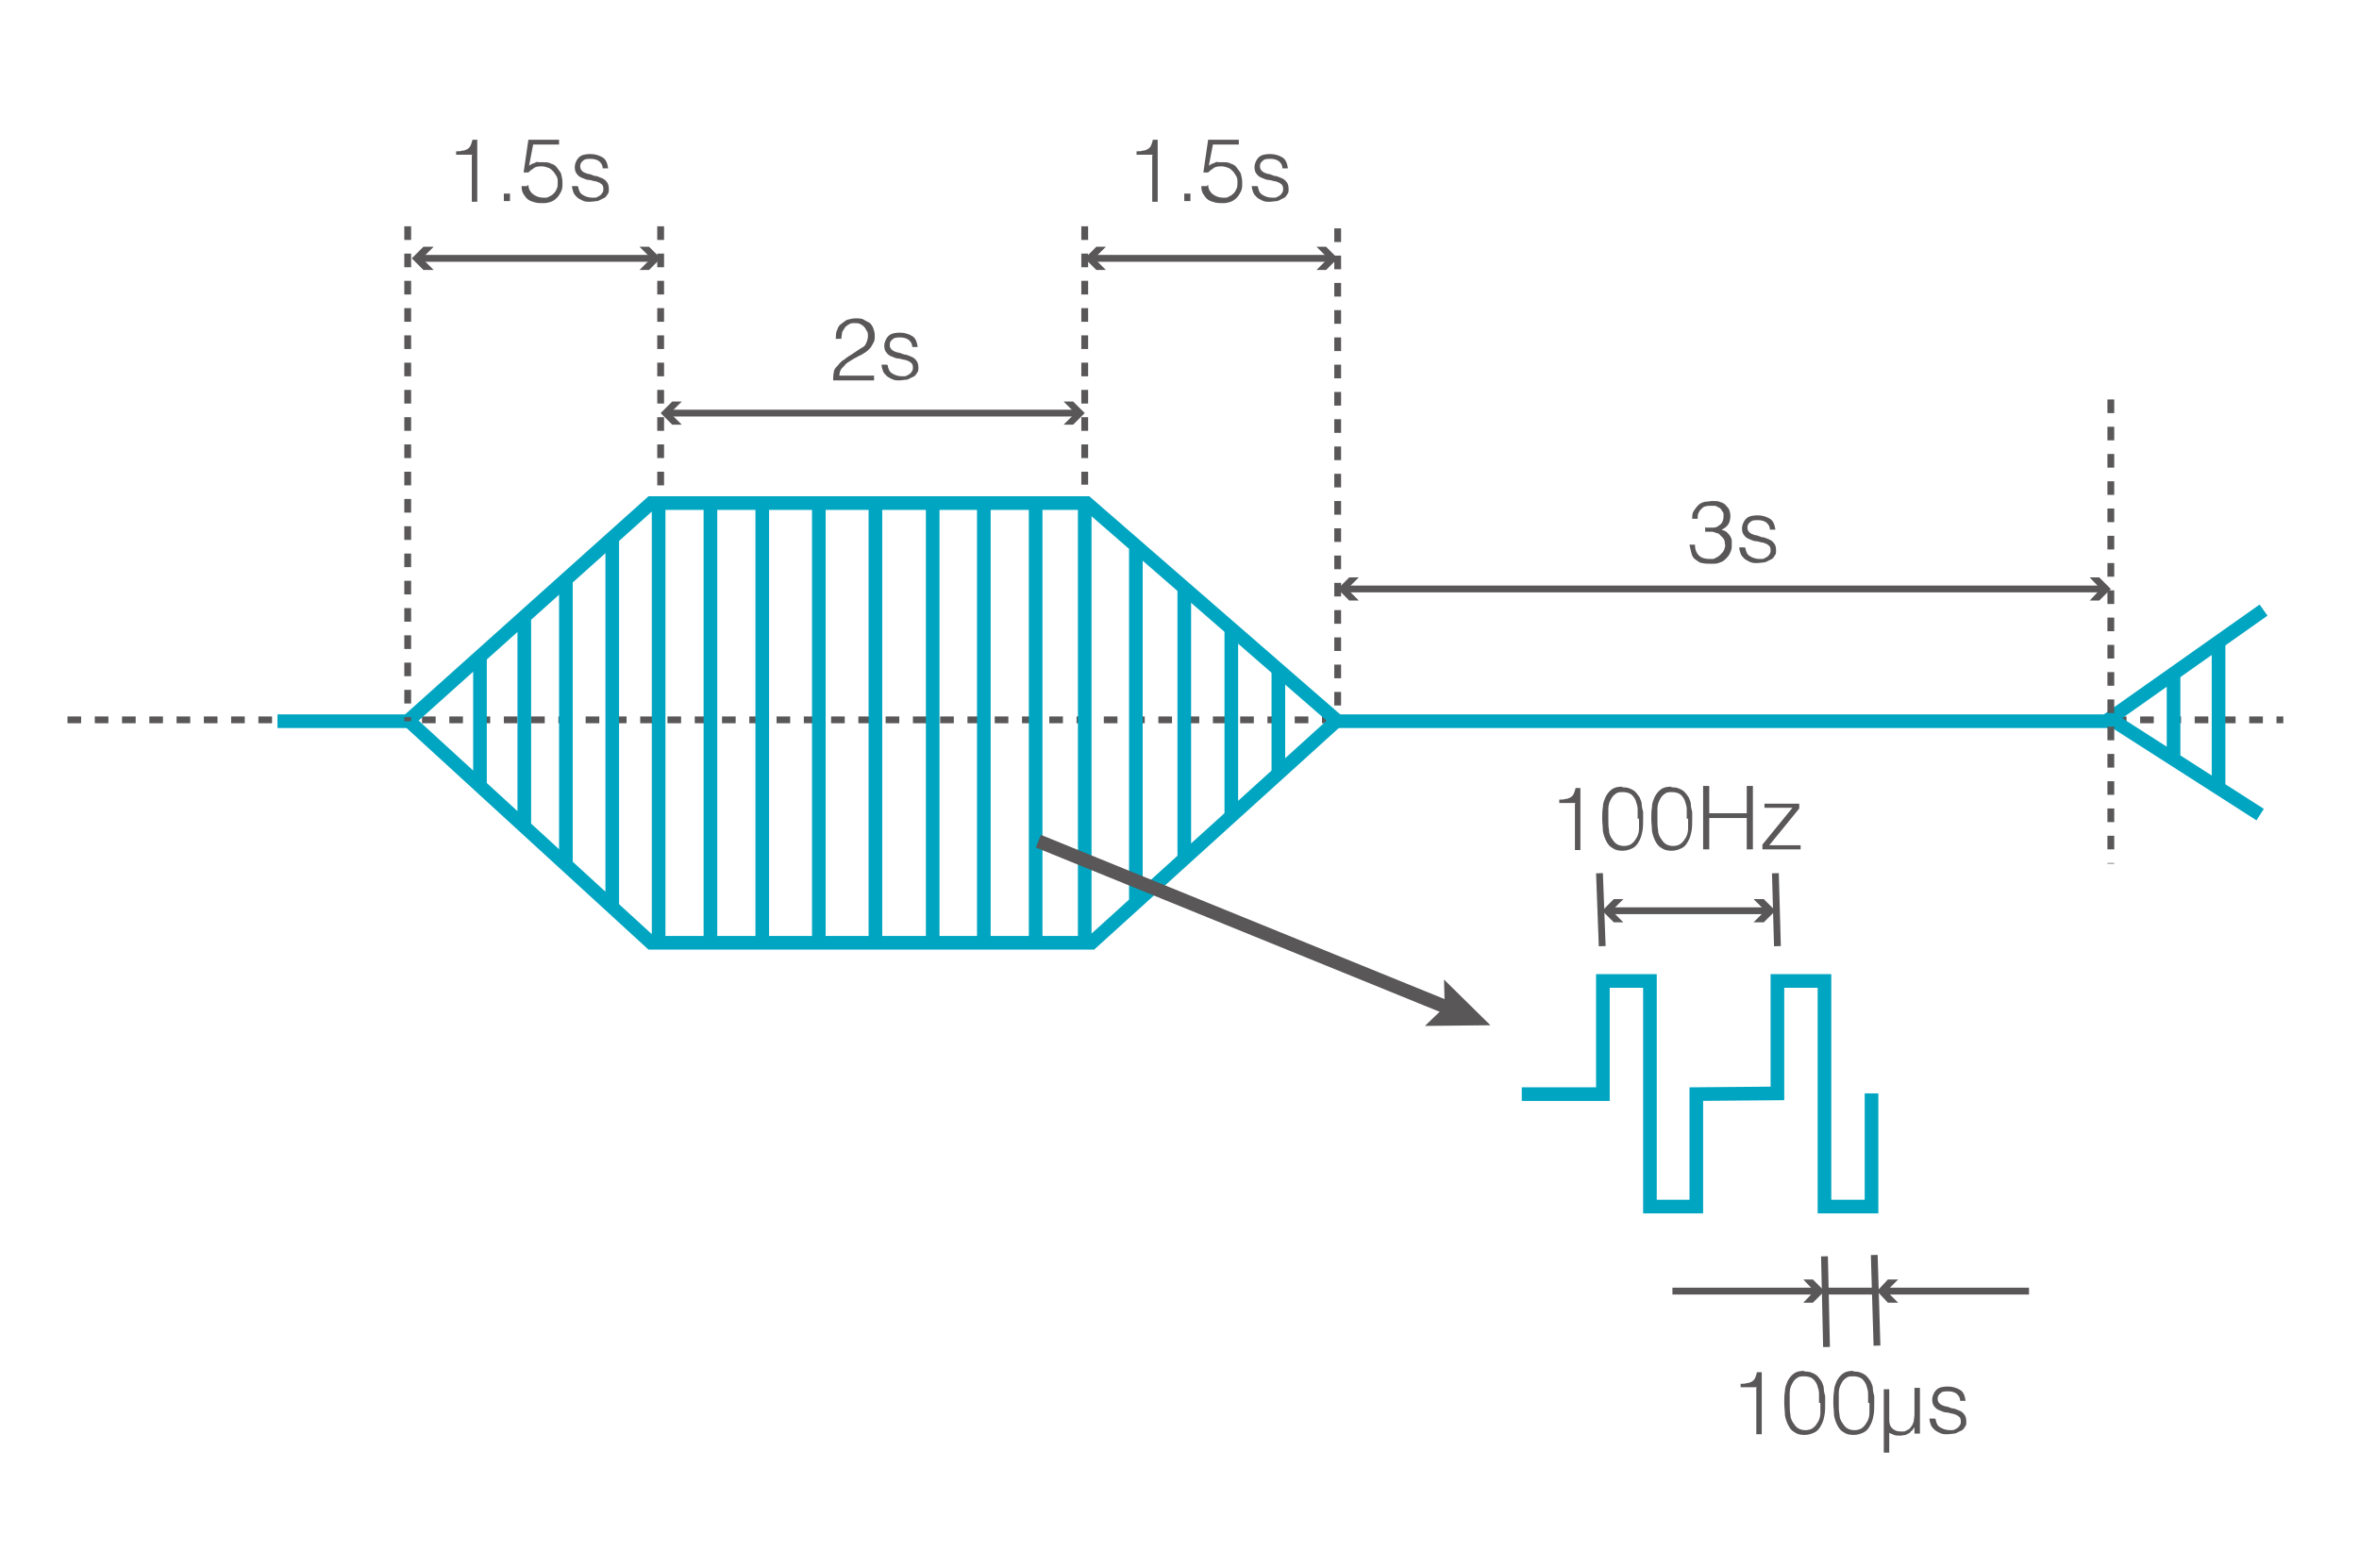 <svg xmlns="http://www.w3.org/2000/svg" id="_レイヤー_1" data-name="レイヤー 1" version="1.1" viewBox="0 0 346 230"><defs><style>.cls-2,.cls-3,.cls-4,.cls-5{fill:none}.cls-2,.cls-3,.cls-5{stroke:#595757}.cls-2,.cls-5{stroke-linejoin:round}.cls-4{stroke-width:2px}.cls-6{fill:#595757;stroke-width:0}.cls-2{stroke-dasharray:0 0 2 2}.cls-3,.cls-4{stroke-miterlimit:10}.cls-4{stroke:#00a5c1}</style></defs><path d="M9.9 105.6h325" class="cls-2"/><path d="M40.7 105.8h19.1l35.7-32h63.9l36.8 32h112.7L332 89.5" class="cls-4"/><path d="m59.8 105.6 35.7 32.7h64.6l36.1-32.7M309.8 105.6l21.7 13.9M96.6 74.2v63.4M104.2 73.8v65.3M111.8 73.8v65.3M120.1 73.8v65.3M128.4 73.1v65.3M136.8 73.8v65.3M144.3 73.8v65.3M151.9 73.8v65.3M159.1 73.1v65.3M89.8 78.9v54.3M70.4 96.4v18.9M166.6 80.5v51.6M76.9 90.5v30.8M318.8 98.9v12.5M325.4 94.2v21.5M173.7 86.3v40M223.2 160.5h11.9v-16.6h6.9V177h6.8v-16.5l11.9-.1v-16.5h6.9V177h6.9v-16.6" class="cls-4"/><path d="m152.3 123.4 60.7 24.7" style="fill:none;stroke:#595757;stroke-linejoin:round;stroke-width:2px"/><path d="m209 150.5 2.9-2.8-.1-4 6.8 6.7z" class="cls-6"/><path d="M59.8 33.2v72.6M96.9 33.2v39.9M159.1 33.2v37.9M196.2 33.5v71.6M309.6 58.6v68.1" class="cls-2"/><path d="M197.3 86.4h111.1" class="cls-5"/><path d="m199.3 88.1-1.7-1.7 1.7-1.7h-1.4l-1.7 1.7 1.7 1.7zM306.5 88.1l1.6-1.7-1.6-1.7h1.4l1.7 1.7-1.7 1.7z" class="cls-6"/><path d="M195 37.9h-34.7" class="cls-5"/><path d="m193.1 36.2 1.7 1.7-1.7 1.7h1.4l1.7-1.7-1.7-1.7zM162.2 36.2l-1.7 1.7 1.7 1.7h-1.4l-1.7-1.7 1.7-1.7z" class="cls-6"/><path d="M158 60.6H98" class="cls-5"/><path d="m156 58.9 1.7 1.7-1.7 1.7h1.4l1.7-1.7-1.7-1.7zM100 58.9l-1.7 1.7 1.7 1.7h-1.4l-1.7-1.7 1.7-1.7z" class="cls-6"/><path d="M61.6 37.9h34.2" class="cls-5"/><path d="m63.6 39.6-1.7-1.7 1.7-1.7h-1.5l-1.7 1.7 1.7 1.7zM93.8 39.6l1.7-1.7-1.7-1.7h1.4l1.7 1.7-1.7 1.7z" class="cls-6"/><path d="M236.1 133.6h23.1" class="cls-5"/><path d="m238.1 135.3-1.7-1.7 1.7-1.7h-1.4l-1.7 1.7 1.7 1.7zM257.2 135.3l1.7-1.7-1.7-1.7h1.5l1.7 1.7-1.7 1.7z" class="cls-6"/><path d="m234.6 128.1.4 10.7M260.4 128.1l.3 10.7" class="cls-3"/><path d="M231.1 117.8h-2.4v-.5c.3 0 .7 0 .9-.1.3 0 .5-.1.7-.2s.4-.3.5-.5q.15-.3.3-.9h.7v9.1h-.8v-6.8ZM237.9 115.5c.4 0 .8 0 1.2.2.3.1.6.3.8.5s.4.5.6.8c.1.3.3.6.3 1s.1.7.2 1.1v1.1c0 .6 0 1.2-.1 1.7s-.2 1-.5 1.5c-.2.4-.5.8-.9 1s-.9.4-1.5.4-1.1-.1-1.5-.4c-.4-.2-.7-.6-.9-1s-.4-.9-.5-1.5c0-.6-.1-1.2-.1-1.8s0-1.1.1-1.7c0-.6.2-1 .4-1.5.2-.4.5-.8.9-1.1s.9-.4 1.6-.4Zm2.3 4.6v-1.4c0-.5-.2-.9-.3-1.3-.2-.4-.4-.7-.7-.9q-.45-.3-1.2-.3c-.75 0-.8.1-1.1.3s-.5.5-.7.9-.3.8-.3 1.3v1.5c0 .5 0 1.1.1 1.6 0 .5.2.9.4 1.2s.4.6.7.8.7.3 1.1.3.9-.1 1.2-.4c.3-.2.5-.6.7-.9.2-.4.3-.8.3-1.3v-1.4ZM245.1 115.5c.4 0 .8 0 1.2.2.3.1.6.3.8.5s.4.5.6.8c.1.3.3.6.3 1s.1.7.2 1.1v1.1c0 .6 0 1.2-.1 1.7s-.2 1-.5 1.5c-.2.4-.5.8-.9 1s-.9.4-1.5.4-1.1-.1-1.5-.4c-.4-.2-.7-.6-.9-1s-.4-.9-.5-1.5c0-.6-.1-1.2-.1-1.8s0-1.1.1-1.7c0-.6.2-1 .4-1.5.2-.4.5-.8.9-1.1s.9-.4 1.6-.4Zm2.3 4.6v-1.4c0-.5-.2-.9-.3-1.3-.2-.4-.4-.7-.7-.9q-.45-.3-1.2-.3c-.75 0-.8.1-1.1.3s-.5.5-.7.9-.3.8-.3 1.3v1.5c0 .5 0 1.1.1 1.6 0 .5.2.9.4 1.2s.4.6.7.8.7.3 1.1.3.9-.1 1.2-.4c.3-.2.5-.6.7-.9.2-.4.3-.8.3-1.3v-1.4ZM249.8 124.6v-9.3h.9v4h5.5v-4h.9v9.3h-.9V120h-5.5v4.6zM258.5 124.6v-.7l4.4-5.4h-4.1v-.6h5.1v.7l-4.4 5.4h4.6v.6zM69.3 22.7h-2.4v-.5c.3 0 .7 0 .9-.1.3 0 .5-.1.7-.2s.4-.3.5-.5q.15-.3.3-.9h.7v9.1h-.8v-6.8ZM73.9 29.5v-1.1h.9v1.1zM77.5 27.1c0 .6.3 1.1.7 1.4s.9.5 1.5.5.6 0 .9-.2c.3-.1.5-.3.7-.5s.3-.5.4-.7.1-.6.1-.9 0-.6-.2-.9-.3-.5-.5-.7-.4-.4-.7-.5-.6-.2-.9-.2-.8 0-1.1.2-.6.4-.9.7h-.7l.7-4.8H82v.7h-3.8l-.6 3.1c.2-.1.3-.2.5-.3.2 0 .3-.1.5-.2s.3 0 .5 0h.6c.4 0 .8 0 1.1.2q.6.15.9.6c.3.45.5.6.6.9.1.4.2.8.2 1.3s0 .9-.2 1.3q-.3.6-.6.9-.45.45-.9.6c-.45.15-.7.2-1.1.2s-.8 0-1.2-.1-.7-.2-1-.4-.5-.5-.7-.8q-.3-.45-.3-1.2h.8ZM84.8 27.4c.1.6.3 1 .7 1.2.3.2.8.4 1.4.4s.5 0 .7-.1.4-.2.5-.3.2-.2.3-.4.1-.3.1-.5c0-.3-.1-.6-.3-.7-.2-.2-.5-.3-.8-.4-.3 0-.7-.2-1-.2-.4 0-.7-.2-1-.3s-.6-.3-.8-.6c-.2-.2-.3-.6-.3-1s.2-1 .6-1.4 1-.5 1.7-.5 1.3.2 1.8.5.7.9.8 1.6h-.8c0-.5-.3-.9-.6-1.1q-.45-.3-1.2-.3c-.75 0-.9.1-1.1.3-.3.2-.4.5-.4.8s.1.5.3.7.5.3.8.4c.3 0 .7.2 1 .3.4 0 .7.2 1 .3s.6.3.8.6c.2.2.3.6.3 1s0 .6-.2.8c-.1.2-.3.5-.6.6s-.5.3-.9.4c-.3 0-.7.1-1.1.1s-.7 0-1.1-.2-.6-.3-.8-.5-.4-.4-.5-.7-.2-.6-.2-.9h.8ZM122.6 49.6c0-.4 0-.9.2-1.2q.15-.6.6-.9c.45-.3.6-.5.9-.6.4-.1.8-.2 1.2-.2s.9 0 1.2.2.6.3.9.5c.2.2.4.5.5.8s.2.6.2 1 0 .8-.2 1.1-.3.6-.5.8-.5.5-.7.6c-.3.2-.6.4-.9.5-.3.2-.6.3-.9.5s-.5.3-.8.5c-.1.1-.3.2-.4.4l-.4.4c-.1.1-.2.3-.3.5 0 .2-.1.4-.1.6h5.1v.7h-6c0-.4 0-.8.1-1.2 0-.4.3-.7.6-1 .3-.4.6-.7 1-.9.3-.3.7-.5 1-.7l.9-.6c.3-.2.6-.4.8-.5s.4-.4.5-.7c.1-.2.2-.6.2-.9s0-.6-.2-.8c-.1-.2-.2-.4-.4-.6s-.4-.3-.6-.4-.5-.1-.8-.1-.6 0-.8.2c-.2.1-.5.3-.6.5s-.3.4-.4.7c0 .3-.1.6-.1.9h-.9ZM130.2 53.6c.1.6.3 1 .7 1.2.3.2.8.4 1.4.4s.5 0 .7-.1.4-.2.5-.3.2-.2.3-.4.1-.3.1-.5c0-.3-.1-.6-.3-.7-.2-.2-.5-.3-.8-.4-.3 0-.7-.2-1-.2-.4 0-.7-.2-1-.3s-.6-.3-.8-.6c-.2-.2-.3-.6-.3-1s.2-1 .6-1.4 1-.5 1.7-.5 1.3.2 1.8.5.7.9.8 1.6h-.8c0-.5-.3-.9-.6-1.1q-.45-.3-1.2-.3c-.75 0-.9.1-1.1.3-.3.2-.4.5-.4.8s.1.5.3.7.5.3.8.4c.3 0 .7.2 1 .3.4 0 .7.2 1 .3s.6.3.8.6c.2.2.3.6.3 1s0 .6-.2.8c-.1.2-.3.5-.6.6s-.5.3-.9.4c-.3 0-.7.1-1.1.1s-.7 0-1.1-.2-.6-.3-.8-.5-.4-.4-.5-.7-.2-.6-.2-.9h.8ZM169.1 22.7h-2.4v-.5c.3 0 .7 0 .9-.1.3 0 .5-.1.7-.2s.4-.3.5-.5q.15-.3.3-.9h.7v9.1h-.8v-6.8ZM173.7 29.5v-1.1h.9v1.1zM177.2 27.1c0 .6.3 1.1.7 1.4s.9.5 1.5.5.6 0 .9-.2c.3-.1.5-.3.7-.5s.3-.5.4-.7.1-.6.1-.9 0-.6-.2-.9-.3-.5-.5-.7-.4-.4-.7-.5-.6-.2-.9-.2-.8 0-1.1.2-.6.4-.9.7h-.7l.7-4.8h4.5v.7h-3.8l-.6 3.1c.2-.1.3-.2.5-.3.2 0 .3-.1.5-.2s.3 0 .5 0h.6c.4 0 .8 0 1.1.2q.6.15.9.6c.3.45.5.6.6.9.1.4.2.8.2 1.3s0 .9-.2 1.3q-.3.6-.6.9-.45.45-.9.6c-.45.15-.7.2-1.1.2s-.8 0-1.2-.1-.7-.2-1-.4-.5-.5-.7-.8q-.3-.45-.3-1.2h.8ZM184.5 27.4c.1.6.3 1 .7 1.2.3.2.8.4 1.4.4s.5 0 .7-.1.4-.2.5-.3.2-.2.3-.4.1-.3.1-.5c0-.3-.1-.6-.3-.7-.2-.2-.5-.3-.8-.4-.3 0-.7-.2-1-.2-.4 0-.7-.2-1-.3s-.6-.3-.8-.6c-.2-.2-.3-.6-.3-1s.2-1 .6-1.4 1-.5 1.7-.5 1.3.2 1.8.5.7.9.8 1.6h-.8c0-.5-.3-.9-.6-1.1q-.45-.3-1.2-.3c-.75 0-.9.1-1.1.3-.3.2-.4.5-.4.8s.1.5.3.7.5.3.8.4c.3 0 .7.2 1 .3.4 0 .7.2 1 .3s.6.3.8.6c.2.2.3.6.3 1s0 .6-.2.8c-.1.2-.3.5-.6.6s-.5.3-.9.4c-.3 0-.7.1-1.1.1s-.7 0-1.1-.2-.6-.3-.8-.5-.4-.4-.5-.7-.2-.6-.2-.9h.8ZM250.2 77.4h1.1c.3 0 .6-.1.8-.3.2-.1.4-.3.5-.5s.2-.5.2-.9 0-.5-.2-.7c-.1-.2-.2-.4-.4-.5l-.6-.3h-.7c-.2 0-.6 0-.8.1-.2 0-.4.2-.6.4s-.3.4-.4.6-.1.5-.1.8h-.8c0-.4 0-.8.2-1.1s.4-.6.7-.9.6-.4 1-.5c.4 0 .7-.1 1.1-.1s.7 0 1 .1.6.2.8.4.4.4.6.7c.1.3.2.6.2 1s-.1.9-.3 1.2-.5.6-1 .8c.3.1.6.2.8.4s.4.4.5.6.2.4.2.6v.6c0 .4 0 .7-.2 1.1q-.15.45-.6.9c-.45.45-.6.5-.9.6-.4.2-.8.2-1.2.2-.5 0-1 0-1.4-.1-.4 0-.7-.3-1-.5s-.5-.5-.6-.9-.2-.8-.3-1.3h.8c0 .7.2 1.2.6 1.6s1 .5 1.6.5.6 0 .9-.2c.3-.1.5-.3.7-.5s.4-.4.5-.7.2-.5.1-.8q0-.6-.3-.9l-.6-.6-.9-.3h-1.1v-.7ZM256 80.4c.1.6.3 1 .7 1.2.3.2.8.4 1.4.4s.5 0 .7-.1.4-.2.5-.3.2-.2.3-.4.1-.3.1-.5c0-.3-.1-.6-.3-.7-.2-.2-.5-.3-.8-.4-.3 0-.7-.2-1-.2-.4 0-.7-.2-1-.3s-.6-.3-.8-.6c-.2-.2-.3-.6-.3-1s.2-1 .6-1.4 1-.5 1.7-.5 1.3.2 1.8.5.7.9.8 1.6h-.8c0-.5-.3-.9-.6-1.1q-.45-.3-1.2-.3c-.75 0-.9.1-1.1.3-.3.2-.4.5-.4.8s.1.5.3.7.5.3.8.4c.3 0 .7.2 1 .3.4 0 .7.2 1 .3s.6.3.8.6c.2.2.3.6.3 1s0 .6-.2.8c-.1.2-.3.5-.6.6s-.5.3-.9.4c-.3 0-.7.1-1.1.1s-.7 0-1.1-.2-.6-.3-.8-.5-.4-.4-.5-.7-.2-.6-.2-.9h.8Z" class="cls-6"/><path d="M267.6 189.4h7.7M276.4 189.4h21.2" class="cls-5"/><path d="m278.4 191.1-1.7-1.7 1.7-1.7h-1.5l-1.6 1.7 1.6 1.7z" class="cls-6"/><path d="M245.3 189.4h21.1" class="cls-5"/><path d="m264.5 191.1 1.6-1.7-1.6-1.7h1.4l1.7 1.7-1.7 1.7z" class="cls-6"/><path d="m267.6 184.3.3 13.3M274.9 184.1l.4 13.3" class="cls-5"/><path d="M257.7 203.5h-2.4v-.5c.3 0 .7 0 .9-.1.3 0 .5-.1.7-.2s.4-.3.5-.5q.15-.3.3-.9h.7v9.1h-.8v-6.8ZM264.6 201.2c.4 0 .8 0 1.2.2.3.1.6.3.8.5s.4.5.6.8c.1.3.3.6.3 1s.1.7.2 1.1v1.1c0 .6 0 1.2-.1 1.7s-.2 1-.5 1.5c-.2.4-.5.8-.9 1s-.9.4-1.5.4-1.1-.1-1.5-.4c-.4-.2-.7-.6-.9-1s-.4-.9-.5-1.5c0-.6-.1-1.2-.1-1.8s0-1.1.1-1.7c0-.6.2-1 .4-1.5.2-.4.5-.8.9-1.1s.9-.4 1.6-.4Zm2.2 4.6v-1.4c0-.5-.2-.9-.3-1.3-.2-.4-.4-.7-.7-.9q-.45-.3-1.2-.3c-.75 0-.8.1-1.1.3s-.5.5-.7.9-.3.8-.3 1.3v1.5c0 .5 0 1.1.1 1.6 0 .5.2.9.4 1.2s.4.6.7.8.7.3 1.1.3.9-.1 1.2-.4c.3-.2.5-.6.7-.9.2-.4.3-.8.3-1.3v-1.4ZM271.8 201.2c.4 0 .8 0 1.2.2.3.1.6.3.8.5s.4.5.6.8c.1.3.3.6.3 1s.1.7.2 1.1v1.1c0 .6 0 1.2-.1 1.7s-.2 1-.5 1.5c-.2.4-.5.8-.9 1s-.9.4-1.5.4-1.1-.1-1.5-.4c-.4-.2-.7-.6-.9-1s-.4-.9-.5-1.5c0-.6-.1-1.2-.1-1.8s0-1.1.1-1.7c0-.6.2-1 .4-1.5.2-.4.5-.8.9-1.1s.9-.4 1.6-.4Zm2.2 4.6v-1.4c0-.5-.2-.9-.3-1.3-.2-.4-.4-.7-.7-.9q-.45-.3-1.2-.3c-.75 0-.8.1-1.1.3s-.5.5-.7.9-.3.8-.3 1.3v1.5c0 .5 0 1.1.1 1.6 0 .5.2.9.4 1.2s.4.6.7.8.7.3 1.1.3.9-.1 1.2-.4c.3-.2.5-.6.7-.9.2-.4.3-.8.3-1.3v-1.4ZM280.8 203.6h.8v6.7h-.8v-.9c-.1.1-.2.2-.3.4-.1.1-.3.2-.4.4l-.6.3c-.2 0-.5.1-.8.1s-.7 0-.9-.1-.5-.2-.7-.3v2.9h-.8v-9.3h.8v4.4c0 .6.1 1 .4 1.3s.7.5 1.3.5.6 0 .9-.2c.3-.1.5-.3.6-.5.2-.2.3-.5.4-.8 0-.3.1-.7.1-1v-3.6ZM283.9 208.2c.1.6.3 1 .7 1.2.3.2.8.4 1.4.4s.5 0 .7-.1.4-.2.5-.3.2-.2.3-.4.1-.3.1-.5c0-.3-.1-.6-.3-.7-.2-.2-.5-.3-.8-.4-.3 0-.7-.2-1-.2-.4 0-.7-.2-1-.3s-.6-.3-.8-.6c-.2-.2-.3-.6-.3-1s.2-1 .6-1.4 1-.5 1.7-.5 1.3.2 1.8.5.7.9.8 1.6h-.8c0-.5-.3-.9-.6-1.1q-.45-.3-1.2-.3c-.75 0-.9.1-1.1.3-.3.2-.4.5-.4.8s.1.5.3.7.5.3.8.4c.3 0 .7.2 1 .3.4 0 .7.2 1 .3s.6.3.8.6c.2.2.3.6.3 1s0 .6-.2.8c-.1.2-.3.5-.6.6s-.5.3-.9.4c-.3 0-.7.1-1.1.1s-.7 0-1.1-.2-.6-.3-.8-.5-.4-.4-.5-.7-.2-.6-.2-.9h.8Z" class="cls-6"/><path d="M83 85v41.8M180.6 92.3v27.8M187.5 98.3v15.2" class="cls-4"/></svg>
